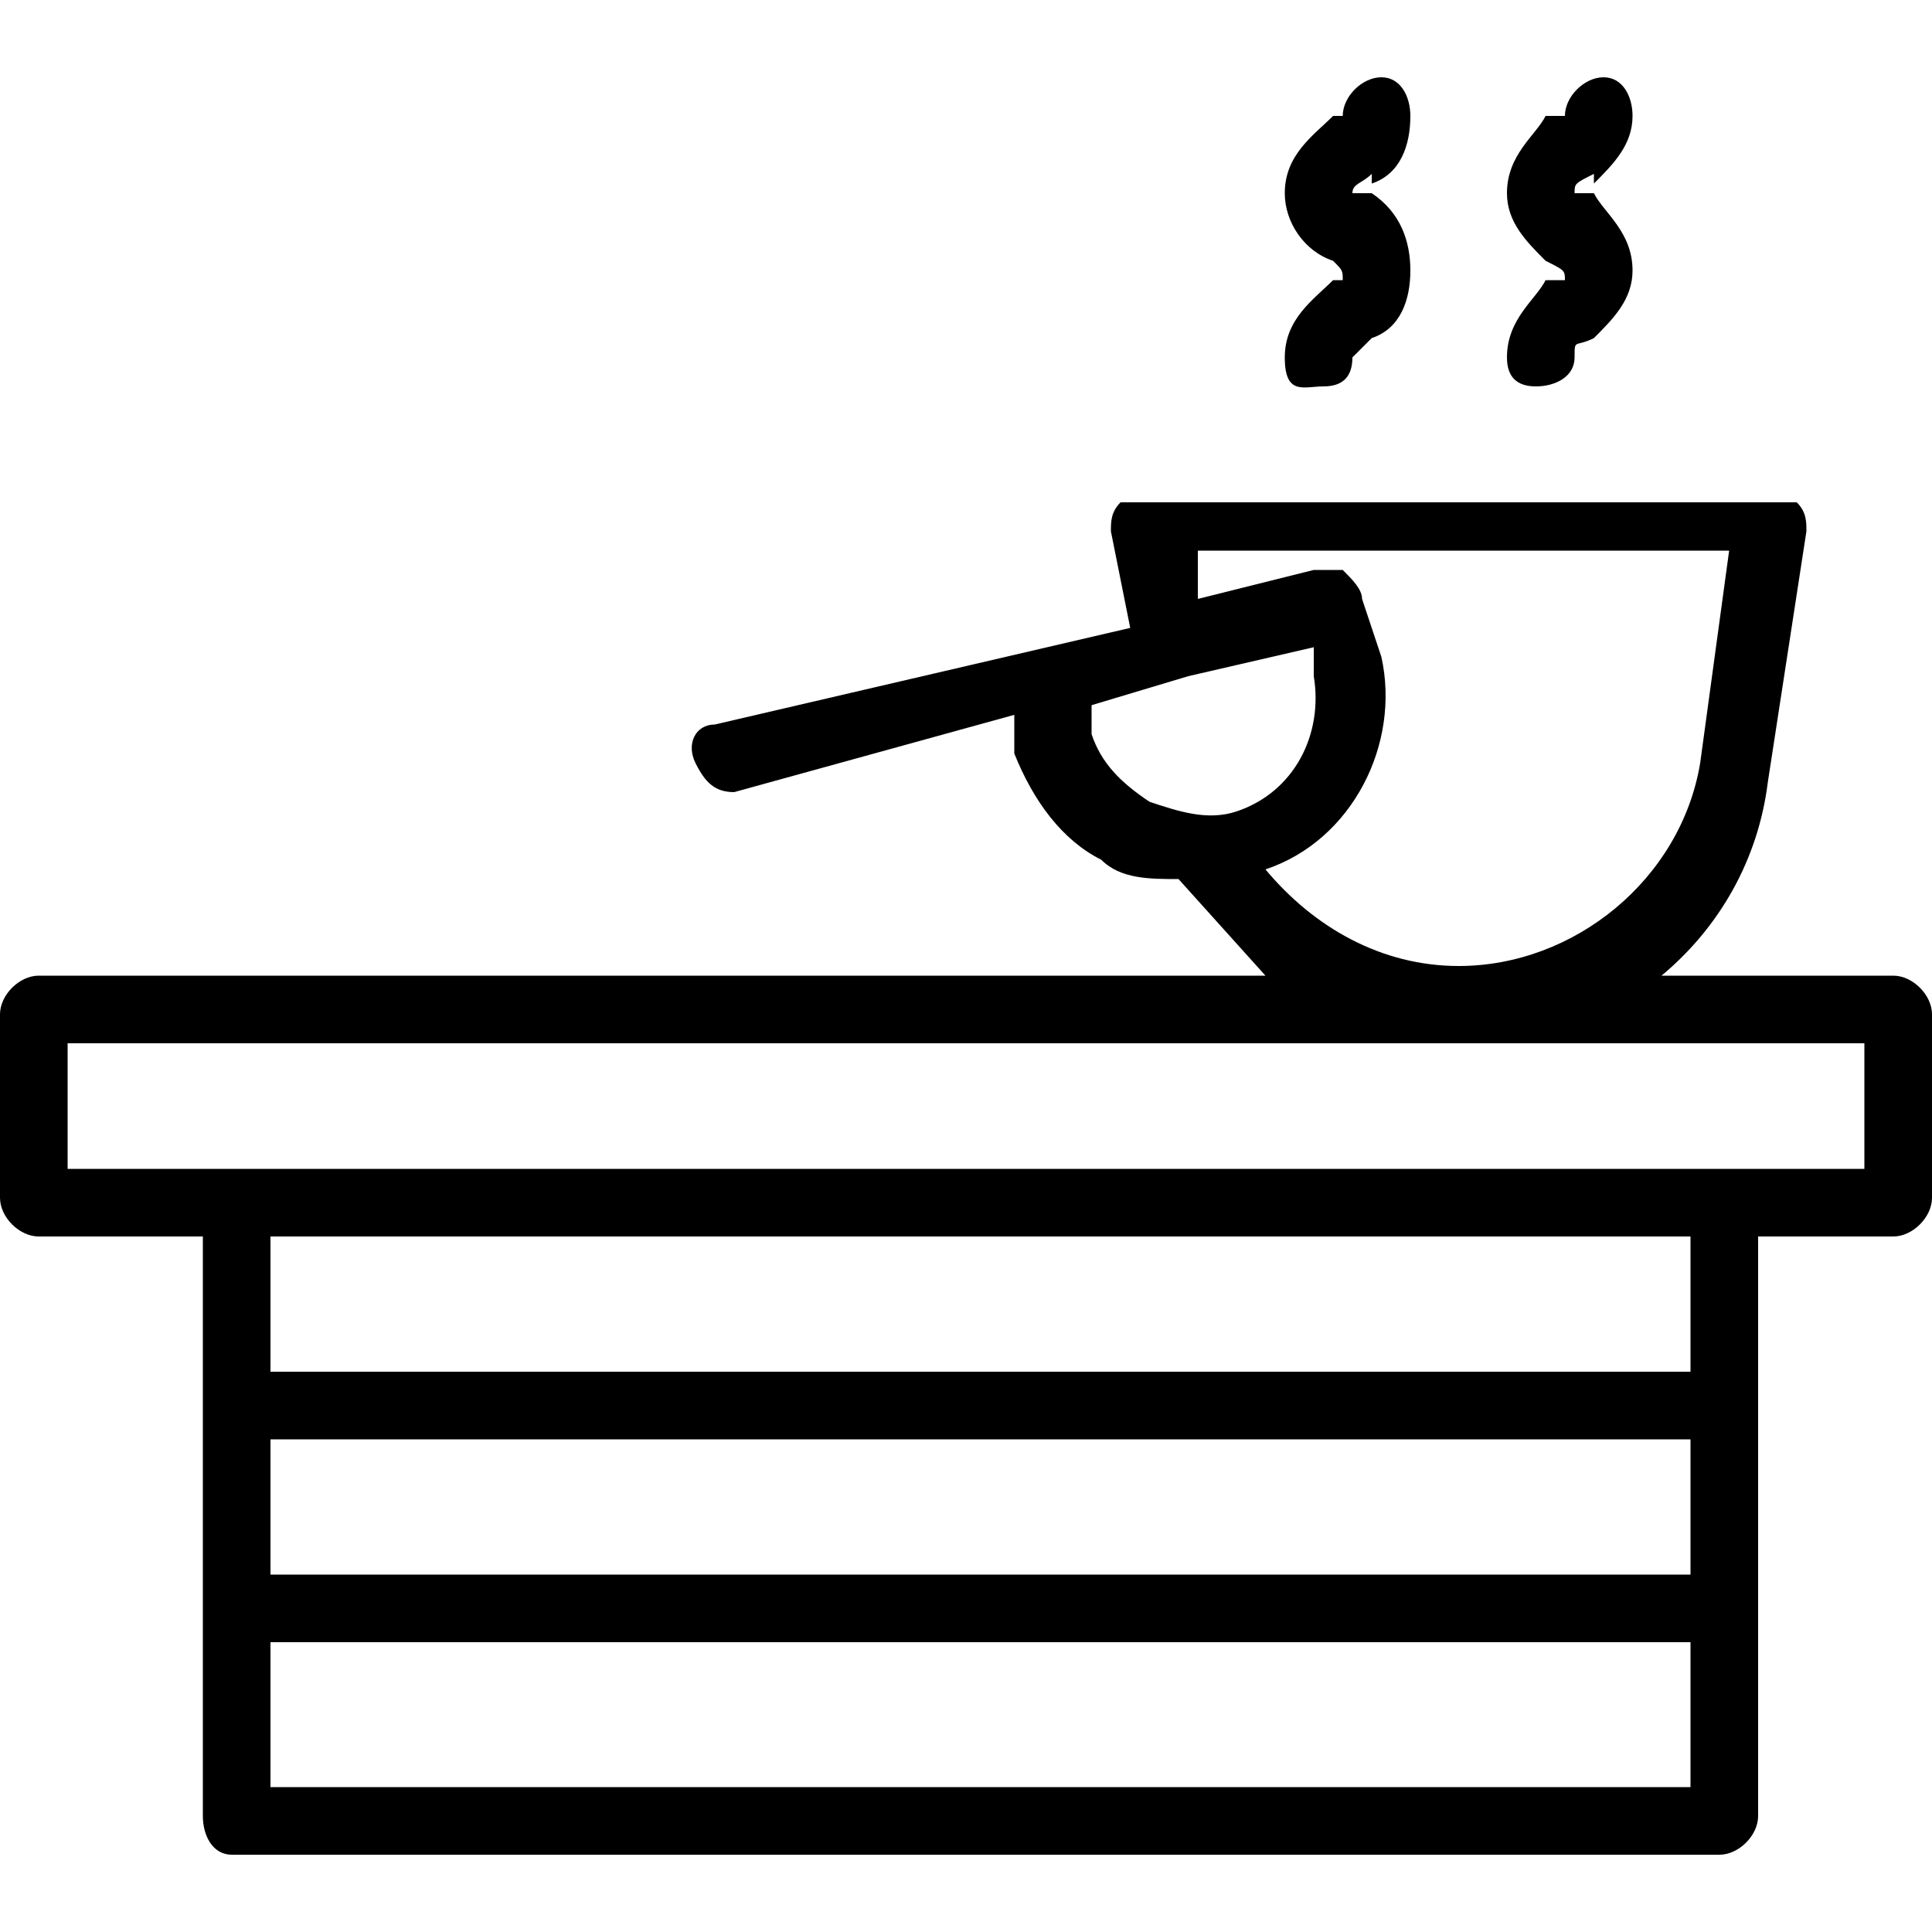 <?xml version="1.0" encoding="utf-8"?>
<!-- Generator: Adobe Illustrator 21.0.0, SVG Export Plug-In . SVG Version: 6.00 Build 0)  -->
<svg version="1.1" id="Layer_1" xmlns="http://www.w3.org/2000/svg" xmlns:xlink="http://www.w3.org/1999/xlink" x="0px" y="0px"
	 width="20px" height="20px" viewBox="0 0 20 20" style="enable-background:new 0 0 20 20;" xml:space="preserve">
<title>icons</title>
<g id="NewGroupe0">
	<g id="NewGroup0-0">
		<path d="M19.3,12.1H0.7v-1.3h18.6V12.1z M17.5,14.2H2.8v-1.4h14.7C17.5,12.8,17.5,14.2,17.5,14.2z M2.8,18.5V17h14.7v1.5H2.8z
			 M17.5,16.3H2.8v-1.4h14.7V16.3z M11.3,7.6V7.3l1-0.3l0,0l1.3-0.3V7c0.1,0.6-0.2,1.2-0.8,1.4c-0.3,0.1-0.6,0-0.9-0.1
			C11.6,8.1,11.4,7.9,11.3,7.6z M12.3,5.7h5.6l-0.3,2.2c-0.2,1.2-1.3,2.1-2.5,2.1c-0.8,0-1.5-0.4-2-1c0.9-0.3,1.4-1.3,1.2-2.2
			l-0.2-0.6c0-0.1-0.1-0.2-0.2-0.3h-0.3l-1.2,0.3V5.7H12.3z M19.6,10.1h-2.4c0.6-0.5,1-1.2,1.1-2l0.4-2.6c0-0.1,0-0.2-0.1-0.3h-7
			c-0.1,0.1-0.1,0.2-0.1,0.3l0.2,1l-4.3,1c-0.2,0-0.3,0.2-0.2,0.4s0.2,0.3,0.4,0.3l2.9-0.8v0.4c0.2,0.5,0.5,0.9,0.9,1.1
			c0.2,0.2,0.5,0.2,0.8,0.2l0.9,1H0.4c-0.2,0-0.4,0.2-0.4,0.4v1.9c0,0.2,0.2,0.4,0.4,0.4h1.7v6c0,0.2,0.1,0.4,0.3,0.4h15.4
			c0.2,0,0.4-0.2,0.4-0.4v-6h1.4c0.2,0,0.4-0.2,0.4-0.4v-1.9C20,10.3,19.8,10.1,19.6,10.1z"/>
		<path d="M14.2,1.9c0.3-0.1,0.4-0.4,0.4-0.7c0-0.2-0.1-0.4-0.3-0.4c-0.2,0-0.4,0.2-0.4,0.4h-0.1c-0.2,0.2-0.5,0.4-0.5,0.8
			c0,0.3,0.2,0.6,0.5,0.7c0.1,0.1,0.1,0.1,0.1,0.2h-0.1c-0.2,0.2-0.5,0.4-0.5,0.8S13.5,4,13.7,4C13.9,4,14,3.9,14,3.7c0,0,0,0,0,0
			l0.2-0.2c0.3-0.1,0.4-0.4,0.4-0.7c0-0.3-0.1-0.6-0.4-0.8H14c0-0.1,0.1-0.1,0.2-0.2V1.9z"/>
		<path d="M16.5,1.9c0.2-0.2,0.4-0.4,0.4-0.7c0-0.2-0.1-0.4-0.3-0.4c-0.2,0-0.4,0.2-0.4,0.4H16c-0.1,0.2-0.4,0.4-0.4,0.8
			c0,0.3,0.2,0.5,0.4,0.7c0.2,0.1,0.2,0.1,0.2,0.2H16c-0.1,0.2-0.4,0.4-0.4,0.8c0,0.2,0.1,0.3,0.3,0.3l0,0c0.2,0,0.4-0.1,0.4-0.3
			s0-0.1,0.2-0.2c0.2-0.2,0.4-0.4,0.4-0.7c0-0.4-0.3-0.6-0.4-0.8h-0.2c0-0.1,0-0.1,0.2-0.2L16.5,1.9z"/>
	</g>
</g>
</svg>
